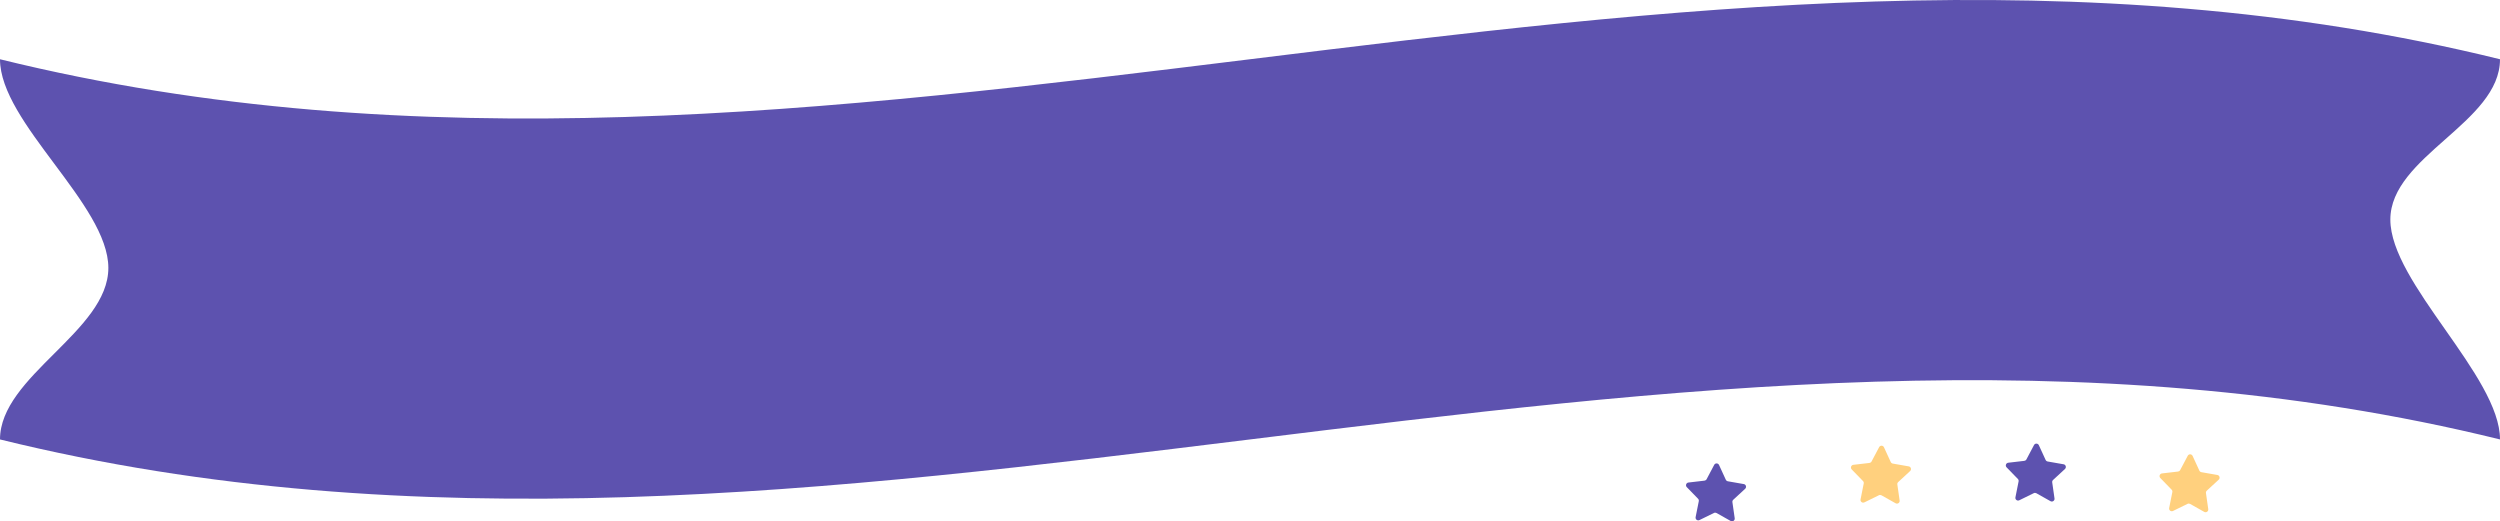   <svg xmlns="http://www.w3.org/2000/svg" x="0px" y="0px" viewBox="0 0 59.872 12.484" style="vertical-align: middle; max-width: 100%;" width="100%">
   <g>
    <g>
     <g>
      <path d="M48.828,10.662l0.162,0.353c0.009,0.019,0.027,0.033,0.048,0.037l0.383,0.067     c0.053,0.009,0.072,0.075,0.033,0.112l-0.286,0.264c-0.016,0.015-0.023,0.036-0.02,0.057l0.055,0.385     c0.008,0.053-0.049,0.092-0.096,0.066l-0.339-0.191c-0.019-0.01-0.041-0.011-0.06-0.002l-0.349,0.171     c-0.048,0.024-0.103-0.018-0.092-0.071l0.076-0.381c0.004-0.021-0.002-0.043-0.017-0.058l-0.271-0.279     c-0.037-0.039-0.014-0.103,0.039-0.11l0.386-0.045c0.021-0.003,0.04-0.015,0.05-0.034l0.182-0.344     C48.737,10.611,48.806,10.613,48.828,10.662z" fill="rgb(93,82,175)">
      </path>
     </g>
     <g>
      <path d="M41.169,11.136l0.162,0.353c0.009,0.019,0.027,0.033,0.048,0.037l0.383,0.067     c0.053,0.009,0.072,0.075,0.033,0.112l-0.286,0.264c-0.016,0.015-0.023,0.036-0.02,0.057l0.055,0.385     c0.008,0.053-0.049,0.092-0.096,0.066l-0.339-0.191c-0.019-0.01-0.041-0.011-0.06-0.002l-0.349,0.171     c-0.048,0.024-0.103-0.018-0.092-0.071l0.076-0.381c0.004-0.021-0.002-0.043-0.017-0.058l-0.271-0.279     c-0.037-0.038-0.014-0.103,0.039-0.11l0.386-0.045c0.021-0.003,0.04-0.015,0.05-0.034l0.182-0.344     C41.078,11.085,41.146,11.087,41.169,11.136z" fill="rgb(93,82,175)">
      </path>
     </g>
     <g>
      <path d="M52.51,10.918l0.162,0.353c0.009,0.019,0.027,0.033,0.048,0.037l0.383,0.067     c0.053,0.009,0.072,0.075,0.033,0.112l-0.286,0.264c-0.016,0.015-0.023,0.036-0.02,0.057l0.055,0.385     c0.008,0.053-0.049,0.092-0.096,0.066l-0.339-0.191c-0.019-0.01-0.041-0.011-0.06-0.002l-0.349,0.171     c-0.048,0.024-0.103-0.018-0.092-0.071l0.076-0.381c0.004-0.021-0.002-0.043-0.017-0.058l-0.271-0.279     c-0.037-0.039-0.014-0.103,0.039-0.11l0.386-0.045c0.021-0.003,0.04-0.015,0.05-0.034l0.182-0.344     C52.419,10.867,52.487,10.869,52.51,10.918z" fill="rgb(255, 208, 126)">
      </path>
     </g>
     <g>
      <path d="M45.119,10.712l0.162,0.353c0.009,0.019,0.027,0.033,0.048,0.037l0.383,0.067     c0.053,0.009,0.072,0.075,0.033,0.112l-0.286,0.264c-0.016,0.015-0.023,0.036-0.02,0.057l0.055,0.385     c0.008,0.053-0.049,0.092-0.096,0.066l-0.339-0.191c-0.019-0.01-0.041-0.011-0.06-0.002l-0.349,0.171     c-0.048,0.024-0.103-0.018-0.092-0.071l0.076-0.381c0.004-0.021-0.002-0.043-0.017-0.058l-0.271-0.279     c-0.037-0.039-0.014-0.103,0.039-0.11l0.386-0.045c0.021-0.003,0.04-0.015,0.05-0.034l0.182-0.344     C45.028,10.661,45.097,10.663,45.119,10.712z" fill="rgb(255, 208, 126)">
      </path>
     </g>
    </g>
    <g>
     <g>
      <path d="M59.872,10.524c-19.957-4.917-39.914,4.917-59.872,0c0-1.518,2.595-2.591,2.595-4.108     C2.595,4.899,0,2.937,0,1.419c19.957,4.917,39.914-4.917,59.872,0c0,1.518-2.626,2.322-2.626,3.84     S59.872,9.007,59.872,10.524z" fill="rgb(93,82,175)">
      </path>
     </g>
    </g>
   </g>
  </svg>
